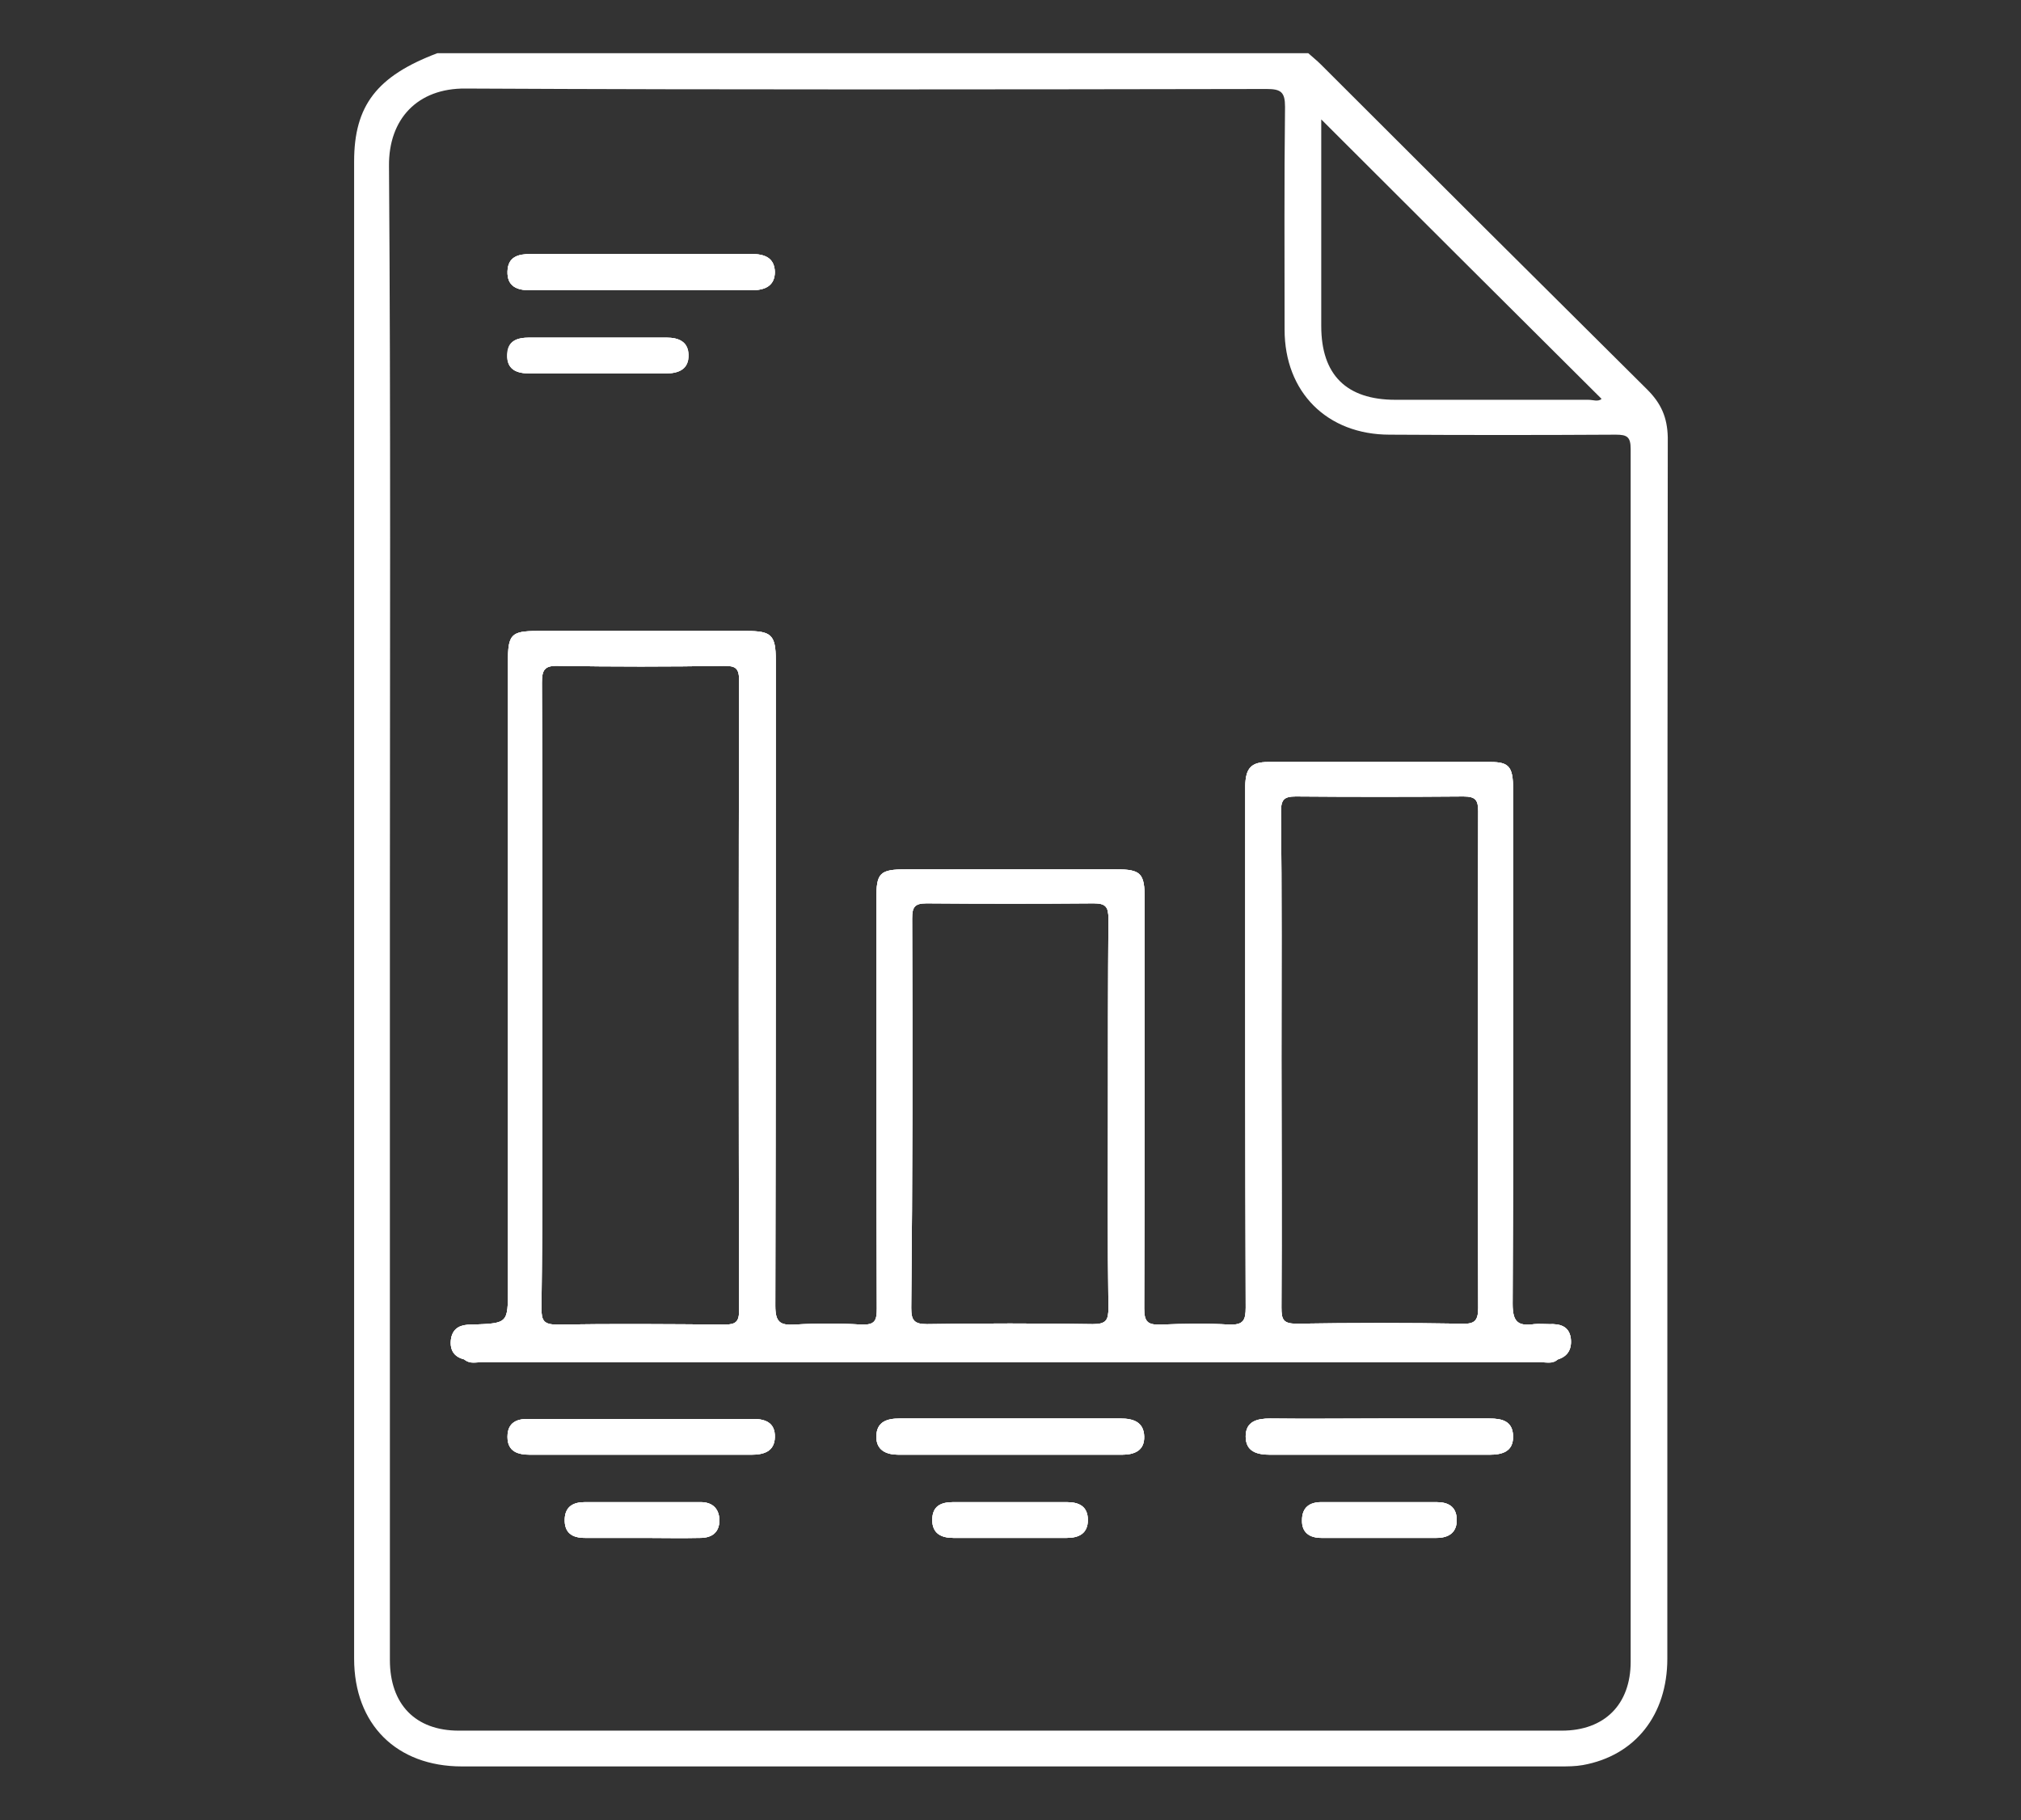 <?xml version="1.0" encoding="utf-8"?>
<!-- Generator: Adobe Illustrator 25.0.0, SVG Export Plug-In . SVG Version: 6.00 Build 0)  -->
<svg version="1.2" baseProfile="tiny" id="Layer_1" xmlns="http://www.w3.org/2000/svg" xmlns:xlink="http://www.w3.org/1999/xlink"
	 x="0px" y="0px" viewBox="0 0 452 407" overflow="visible" xml:space="preserve">
<rect x="0" y="0" width="452" height="407" fill="#333333" stroke="none"/>
<g>
	<path fill="#FFFFFF" d="M113.5,79.3c0.1-3.1,2.2-3.8,4.9-3.8c5.2,0,10.5,0,15.7,0c5,0,10,0,15,0c2.7,0,4.8,0.9,4.9,3.8
		c0.1,3.2-2.1,4.2-5,4.2h-30.6C115.5,83.5,113.3,82.6,113.5,79.3z"/>
	<path fill="#FFFFFF" d="M160.9,339.9c0,2.8-1.7,4-4.3,4c-4.2,0.1-8.5,0-12.7,0c-4.4,0-8.7,0-13.1,0c-2.8,0-4.6-1.1-4.5-4.2
		c0.1-2.8,1.9-3.8,4.5-3.8c8.6,0,17.2,0,25.9,0C159.1,335.9,160.8,337.1,160.9,339.9z"/>
	<path fill="#FFFFFF" d="M173.3,321.4c-0.1,3.2-2.5,3.9-5.3,3.9c-16.5,0-32.9,0-49.4,0c-2.8,0-5.1-0.7-5.1-4c0-3.3,2.2-4.1,5-4
		c8.4,0,16.7,0,25.1,0c8.1,0,16.2,0,24.3,0C171,317.2,173.4,318,173.3,321.4z"/>
	<path fill="#FFFFFF" d="M113.5,60.7c0.1-3.3,2.4-3.9,5.2-3.9c8.2,0,16.5,0,24.7,0c8.2,0,16.5,0,24.7,0c2.9,0,5.1,0.8,5.2,4
		c0,3.1-2.2,4.1-5.1,4.1c-16.6,0-33.2,0-49.8,0C115.6,64.9,113.4,64,113.5,60.7z"/>
	<path fill="#FFFFFF" d="M243.3,339.9c0,3-2,4-4.7,4c-4.4,0-8.7,0-13.1,0c-4.1,0-8.2,0-12.3,0c-2.7,0-4.7-1-4.7-4c0-3.1,1.9-4,4.7-4
		c8.5,0,16.9,0,25.4,0C241.4,335.9,243.3,336.9,243.3,339.9z"/>
	<path fill="#FFFFFF" d="M255.9,321.2c0.1,3.2-2.2,4.1-5,4.1H201c-2.8,0-5.1-1-5-4.2c0.1-3.2,2.4-3.9,5.2-3.9c8.4,0,16.7,0,25.1,0
		c8.1,0,16.2,0,24.3,0C253.5,317.2,255.8,318,255.9,321.2z"/>
	<path fill="#FFFFFF" d="M325.8,339.7c0.1,3-1.8,4.2-4.5,4.2c-8.6,0-17.2,0-25.8,0c-2.6,0-4.4-1.2-4.3-4c0-2.8,1.7-4,4.3-4
		c4.5,0,9,0,13.5,0c4.1,0,8.2,0,12.3,0C323.9,335.9,325.7,336.9,325.8,339.7z"/>
	<path fill="#FFFFFF" d="M338.4,321.1c0.1,3.5-2.4,4.2-5.3,4.2c-16.3,0-32.7,0-49,0c-3,0-5.5-0.7-5.5-4.1c0-3.4,2.6-4,5.5-4
		c8.2,0.1,16.5,0,24.7,0c8.1,0,16.2,0,24.3,0C336,317.2,338.3,317.8,338.4,321.1z"/>
	<path fill="#FFFFFF" d="M351.3,299.2c-0.4-2.7-2.5-3.2-4.8-3.1c-1.1,0-2.3-0.1-3.4,0c-3.6,0.5-4.8-0.5-4.8-4.5
		c0.2-38.4,0.1-76.8,0.1-115.2c0-4.9-0.9-6-5-6c-16.6,0-33.2,0-49.8,0c-3.8,0-5,1.4-5.1,5.3c0,4.2,0,8.5,0,12.7
		c0,34.7,0,69.3,0.1,104c0,2.8-0.5,3.9-3.6,3.8c-5.1-0.3-10.2-0.2-15.4,0c-2.9,0.1-3.7-0.6-3.7-3.6c0.1-30.5,0.1-61.1,0.1-91.6
		c0-5.7-0.8-6.6-6.4-6.6c-15.6,0-31.2,0-46.9,0c-6,0-6.7,0.8-6.7,6.6c0,30.5,0,61.1,0.1,91.6c0,2.7-0.4,3.7-3.4,3.6
		c-5-0.3-10-0.3-15,0c-3.3,0.2-4.3-0.6-4.3-4.2c0.1-48.1,0.1-96.3,0.1-144.4c0-5.6-1-6.5-6.5-6.5c-15.6,0-31.2,0-46.8,0
		c-5.9,0-6.6,0.8-6.6,6.8c0,46.8,0,93.5,0,140.3c0,7.7,0,7.7-7.8,8c-0.1,0-0.2,0-0.4,0c-2.2,0-4,0.6-4.5,3c-0.4,2.4,0.4,4.2,3,4.8
		c1.2,1.1,2.6,0.6,3.9,0.6c78.9,0,157.7,0,236.6,0c1.3,0,2.8,0.5,4-0.6C350.7,303.3,351.6,301.6,351.3,299.2z M286.6,236.8
		c0-18.5,0.1-36.9-0.1-55.4c0-2.6,0.7-3.3,3.3-3.3c12.5,0.1,25,0.1,37.5,0c2.7,0,3.3,0.8,3.3,3.3c-0.1,37-0.1,74.1,0,111.1
		c0,2.8-0.8,3.6-3.5,3.5c-12.4-0.2-24.7-0.2-37.1,0c-3,0-3.4-0.9-3.4-3.6C286.7,274,286.6,255.4,286.6,236.8z M204,205.4
		c0-2.5,0.5-3.4,3.2-3.4c12.5,0.1,25,0.1,37.4,0c2.7,0,3.3,0.8,3.3,3.4c-0.1,14.6-0.1,29.2-0.1,43.7c0,14.5-0.1,28.9,0.1,43.4
		c0,2.7-0.5,3.6-3.5,3.6c-12.3-0.2-24.7-0.2-37.1,0c-2.9,0-3.5-0.9-3.5-3.6C204.1,263.5,204.1,234.5,204,205.4z M121.3,222.2
		c0-23.2,0-46.4-0.1-69.5c0-2.8,0.5-3.9,3.6-3.8c12.4,0.2,24.7,0.2,37.1,0c2.5,0,3.4,0.4,3.4,3.2c-0.1,47-0.1,94,0,141
		c0,2.5-0.8,3.1-3.2,3.1c-12.5-0.1-25-0.2-37.5,0c-3,0-3.5-0.9-3.5-3.6C121.4,269.1,121.3,245.6,121.3,222.2z"/>
	<path fill="#FFFFFF" d="M368.4,87.1c-24.4-24.2-48.7-48.4-73-72.7c-0.9-0.9-1.8-1.6-2.8-2.5H97.8c-13.5,5.1-18.6,11.7-18.6,24.2
		c0,111.6,0,223.2,0,334.8c0,14.7,9.5,24.1,24.1,24.1c81.8,0,163.7,0,245.5,0c1.8,0,3.5,0,5.2-0.3c11.7-2.1,18.9-11.2,18.9-23.8
		c0-91,0-182,0.1-273.1C372.9,93.3,371.5,90.2,368.4,87.1z M295.5,26.7c20.9,20.9,41.8,41.7,62.7,62.5c-0.8,0.7-1.9,0.2-3,0.2
		c-14.4,0-28.7,0-43.1,0c-11,0-16.6-5.6-16.6-16.5C295.5,57.5,295.5,42.1,295.5,26.7z M364.7,371.6c0,9.5-5.8,15.4-15.4,15.4
		c-82.2,0-164.4,0-246.7,0c-9.7,0-15.4-5.9-15.4-15.8c0-56,0-112,0-168c0-55.4,0.2-110.7-0.2-166.1c-0.1-10.5,6.4-17.4,17.1-17.3
		c59.7,0.3,119.5,0.2,179.2,0.1c3.2,0,4.1,0.7,4.1,4c-0.2,16.6-0.1,33.2-0.1,49.8c0,14,9.5,23.5,23.5,23.5c16.9,0.1,33.7,0.1,50.6,0
		c2.5,0,3.3,0.5,3.3,3.2C364.7,190.8,364.7,281.2,364.7,371.6z"/>
	<path fill="#FFFFFF" d="M113.5,79.3c0.1-3.1,2.2-3.8,4.9-3.8c5.2,0,10.5,0,15.7,0c5,0,10,0,15,0c2.7,0,4.8,0.9,4.9,3.8
		c0.1,3.2-2.1,4.2-5,4.2h-30.6C115.5,83.5,113.3,82.6,113.5,79.3z"/>
	<path fill="#FFFFFF" d="M160.9,339.9c0,2.8-1.7,4-4.3,4c-4.2,0.1-8.5,0-12.7,0c-4.4,0-8.7,0-13.1,0c-2.8,0-4.6-1.1-4.5-4.2
		c0.1-2.8,1.9-3.8,4.5-3.8c8.6,0,17.2,0,25.9,0C159.1,335.9,160.8,337.1,160.9,339.9z"/>
	<path fill="#FFFFFF" d="M173.3,321.4c-0.1,3.2-2.5,3.9-5.3,3.9c-16.5,0-32.9,0-49.4,0c-2.8,0-5.1-0.7-5.1-4c0-3.3,2.2-4.1,5-4
		c8.4,0,16.7,0,25.1,0c8.1,0,16.2,0,24.3,0C171,317.2,173.4,318,173.3,321.4z"/>
	<path fill="#FFFFFF" d="M113.5,60.7c0.1-3.3,2.4-3.9,5.2-3.9c8.2,0,16.5,0,24.7,0c8.2,0,16.5,0,24.7,0c2.9,0,5.1,0.8,5.2,4
		c0,3.1-2.2,4.1-5.1,4.1c-16.6,0-33.2,0-49.8,0C115.6,64.9,113.4,64,113.5,60.7z"/>
	<path fill="#FFFFFF" d="M243.3,339.9c0,3-2,4-4.7,4c-4.4,0-8.7,0-13.1,0c-4.1,0-8.2,0-12.3,0c-2.7,0-4.7-1-4.7-4c0-3.1,1.9-4,4.7-4
		c8.5,0,16.9,0,25.4,0C241.4,335.9,243.3,336.9,243.3,339.9z"/>
	<path fill="#FFFFFF" d="M255.9,321.2c0.1,3.2-2.2,4.1-5,4.1H201c-2.8,0-5.1-1-5-4.2c0.1-3.2,2.4-3.9,5.2-3.9c8.4,0,16.7,0,25.1,0
		c8.1,0,16.2,0,24.3,0C253.5,317.2,255.8,318,255.9,321.2z"/>
	<path fill="#FFFFFF" d="M325.8,339.7c0.1,3-1.8,4.2-4.5,4.2c-8.6,0-17.2,0-25.8,0c-2.6,0-4.4-1.2-4.3-4c0-2.8,1.7-4,4.3-4
		c4.5,0,9,0,13.5,0c4.1,0,8.2,0,12.3,0C323.9,335.9,325.7,336.9,325.8,339.7z"/>
	<path fill="#FFFFFF" d="M338.4,321.1c0.1,3.5-2.4,4.2-5.3,4.2c-16.3,0-32.7,0-49,0c-3,0-5.5-0.7-5.5-4.1c0-3.4,2.6-4,5.5-4
		c8.2,0.1,16.5,0,24.7,0c8.1,0,16.2,0,24.3,0C336,317.2,338.3,317.8,338.4,321.1z"/>
	<path fill="#FFFFFF" d="M351.3,299.2c-0.4-2.7-2.5-3.2-4.8-3.1c-1.1,0-2.3-0.1-3.4,0c-3.6,0.5-4.8-0.5-4.8-4.5
		c0.2-38.4,0.1-76.8,0.1-115.2c0-4.9-0.9-6-5-6c-16.6,0-33.2,0-49.8,0c-3.8,0-5,1.4-5.1,5.3c0,4.2,0,8.5,0,12.7
		c0,34.7,0,69.3,0.1,104c0,2.8-0.5,3.9-3.6,3.8c-5.1-0.3-10.2-0.2-15.4,0c-2.9,0.1-3.7-0.6-3.7-3.6c0.1-30.5,0.1-61.1,0.1-91.6
		c0-5.7-0.8-6.6-6.4-6.6c-15.6,0-31.2,0-46.9,0c-6,0-6.7,0.8-6.7,6.6c0,30.5,0,61.1,0.1,91.6c0,2.7-0.4,3.7-3.4,3.6
		c-5-0.3-10-0.3-15,0c-3.3,0.2-4.3-0.6-4.3-4.2c0.1-48.1,0.1-96.3,0.1-144.4c0-5.6-1-6.5-6.5-6.5c-15.6,0-31.2,0-46.8,0
		c-5.9,0-6.6,0.8-6.6,6.8c0,46.8,0,93.5,0,140.3c0,7.7,0,7.7-7.8,8c-0.1,0-0.2,0-0.4,0c-2.2,0-4,0.6-4.5,3c-0.4,2.4,0.4,4.2,3,4.8
		c1.2,1.1,2.6,0.6,3.9,0.6c78.9,0,157.7,0,236.6,0c1.3,0,2.8,0.5,4-0.6C350.7,303.3,351.6,301.6,351.3,299.2z M286.6,236.8
		c0-18.5,0.1-36.9-0.1-55.4c0-2.6,0.7-3.3,3.3-3.3c12.5,0.1,25,0.1,37.5,0c2.7,0,3.3,0.8,3.3,3.3c-0.1,37-0.1,74.1,0,111.1
		c0,2.8-0.8,3.6-3.5,3.5c-12.4-0.2-24.7-0.2-37.1,0c-3,0-3.4-0.9-3.4-3.6C286.7,274,286.6,255.4,286.6,236.8z M204,205.4
		c0-2.5,0.5-3.4,3.2-3.4c12.5,0.1,25,0.1,37.4,0c2.7,0,3.3,0.8,3.3,3.4c-0.1,14.6-0.1,29.2-0.1,43.7c0,14.5-0.1,28.9,0.1,43.4
		c0,2.7-0.5,3.6-3.5,3.6c-12.3-0.2-24.7-0.2-37.1,0c-2.9,0-3.5-0.9-3.5-3.6C204.1,263.5,204.1,234.5,204,205.4z M121.3,222.2
		c0-23.2,0-46.4-0.1-69.5c0-2.8,0.5-3.9,3.6-3.8c12.4,0.2,24.7,0.2,37.1,0c2.5,0,3.4,0.4,3.4,3.2c-0.1,47-0.1,94,0,141
		c0,2.5-0.8,3.1-3.2,3.1c-12.5-0.1-25-0.2-37.5,0c-3,0-3.5-0.9-3.5-3.6C121.4,269.1,121.3,245.6,121.3,222.2z"/>
	<path fill="#FFFFFF" d="M351.3,299.2c-0.4-2.7-2.5-3.2-4.8-3.1c-1.1,0-2.3-0.1-3.4,0c-3.6,0.5-4.8-0.5-4.8-4.5
		c0.2-38.4,0.1-76.8,0.1-115.2c0-4.9-0.9-6-5-6c-16.6,0-33.2,0-49.8,0c-3.8,0-5,1.4-5.1,5.3c0,4.2,0,8.5,0,12.7
		c0,34.7,0,69.3,0.1,104c0,2.8-0.5,3.9-3.6,3.8c-5.1-0.3-10.2-0.2-15.4,0c-2.9,0.1-3.7-0.6-3.7-3.6c0.1-30.5,0.1-61.1,0.1-91.6
		c0-5.7-0.8-6.6-6.4-6.6c-15.6,0-31.2,0-46.9,0c-6,0-6.7,0.8-6.7,6.6c0,30.5,0,61.1,0.1,91.6c0,2.7-0.4,3.7-3.4,3.6
		c-5-0.3-10-0.3-15,0c-3.3,0.2-4.3-0.6-4.3-4.2c0.1-48.1,0.1-96.3,0.1-144.4c0-5.6-1-6.5-6.5-6.5c-15.6,0-31.2,0-46.8,0
		c-5.9,0-6.6,0.8-6.6,6.8c0,46.8,0,93.5,0,140.3c0,7.7,0,7.7-7.8,8c-0.1,0-0.2,0-0.4,0c-2.2,0-4,0.6-4.5,3c-0.4,2.4,0.4,4.2,3,4.8
		c1.2,0.4,2.5,0.2,3.7,0.2c79,0,158,0,237,0c1.2,0,2.5,0.2,3.7-0.2C350.7,303.3,351.6,301.6,351.3,299.2z M286.6,236.8
		c0-18.5,0.1-36.9-0.1-55.4c0-2.6,0.7-3.3,3.3-3.3c12.5,0.1,25,0.1,37.5,0c2.7,0,3.3,0.8,3.3,3.3c-0.1,37-0.1,74.1,0,111.1
		c0,2.8-0.8,3.6-3.5,3.5c-12.4-0.2-24.7-0.2-37.1,0c-3,0-3.4-0.9-3.4-3.6C286.7,274,286.6,255.4,286.6,236.8z M204,205.4
		c0-2.5,0.5-3.4,3.2-3.4c12.5,0.1,25,0.1,37.4,0c2.7,0,3.3,0.8,3.3,3.4c-0.1,14.6-0.1,29.2-0.1,43.7c0,14.5-0.1,28.9,0.1,43.4
		c0,2.7-0.5,3.6-3.5,3.6c-12.3-0.2-24.7-0.2-37.1,0c-2.9,0-3.5-0.9-3.5-3.6C204.1,263.5,204.1,234.5,204,205.4z M121.3,222.2
		c0-23.2,0-46.4-0.1-69.5c0-2.8,0.5-3.9,3.6-3.8c12.4,0.2,24.7,0.2,37.1,0c2.5,0,3.4,0.4,3.4,3.2c-0.1,47-0.1,94,0,141
		c0,2.5-0.8,3.1-3.2,3.1c-12.5-0.1-25-0.2-37.5,0c-3,0-3.5-0.9-3.5-3.6C121.4,269.1,121.3,245.6,121.3,222.2z"/>
	<path fill="#FFFFFF" d="M255.9,321.2c0.1,3.2-2.2,4.1-5,4.1H201c-2.8,0-5.1-1-5-4.2c0.1-3.2,2.4-3.9,5.2-3.9c8.4,0,16.7,0,25.1,0
		c8.1,0,16.2,0,24.3,0C253.5,317.2,255.8,318,255.9,321.2z"/>
	<path fill="#FFFFFF" d="M173.3,60.8c0,3.1-2.2,4.1-5.1,4.1c-16.6,0-33.2,0-49.8,0c-2.8,0-5-0.9-4.9-4.2c0.1-3.3,2.4-3.9,5.2-3.9
		c8.2,0,16.5,0,24.7,0c8.2,0,16.5,0,24.7,0C171,56.8,173.2,57.7,173.3,60.8z"/>
	<path fill="#FFFFFF" d="M173.3,321.4c-0.1,3.2-2.5,3.9-5.3,3.9c-16.5,0-32.9,0-49.4,0c-2.8,0-5.1-0.7-5.1-4c0-3.3,2.2-4.1,5-4
		c8.4,0,16.7,0,25.1,0c8.1,0,16.2,0,24.3,0C171,317.2,173.4,318,173.3,321.4z"/>
	<path fill="#FFFFFF" d="M338.4,321.1c0.1,3.5-2.4,4.2-5.3,4.2c-16.3,0-32.7,0-49,0c-3,0-5.5-0.7-5.5-4.1c0-3.4,2.6-4,5.5-4
		c8.2,0.1,16.5,0,24.7,0c8.1,0,16.2,0,24.3,0C336,317.2,338.3,317.8,338.4,321.1z"/>
	<path fill="#FFFFFF" d="M153.9,79.3c0.1,3.2-2.1,4.2-5,4.2h-30.6c-2.9,0-5-1-4.9-4.2c0.1-3.1,2.2-3.8,4.9-3.8c5.2,0,10.5,0,15.7,0
		c5,0,10,0,15,0C151.8,75.5,153.8,76.4,153.9,79.3z"/>
	<path fill="#FFFFFF" d="M160.9,339.9c0,2.8-1.7,4-4.3,4c-4.2,0.1-8.5,0-12.7,0c-4.4,0-8.7,0-13.1,0c-2.8,0-4.6-1.1-4.5-4.2
		c0.1-2.8,1.9-3.8,4.5-3.8c8.6,0,17.2,0,25.9,0C159.1,335.9,160.8,337.1,160.9,339.9z"/>
	<path fill="#FFFFFF" d="M243.3,339.9c0,3-2,4-4.7,4c-4.4,0-8.7,0-13.1,0c-4.1,0-8.2,0-12.3,0c-2.7,0-4.7-1-4.7-4c0-3.1,1.9-4,4.7-4
		c8.5,0,16.9,0,25.4,0C241.4,335.9,243.3,336.9,243.3,339.9z"/>
	<path fill="#FFFFFF" d="M325.8,339.7c0.1,3-1.8,4.2-4.5,4.2c-8.6,0-17.2,0-25.8,0c-2.6,0-4.4-1.2-4.3-4c0-2.8,1.7-4,4.3-4
		c4.5,0,9,0,13.5,0c4.1,0,8.2,0,12.3,0C323.9,335.9,325.7,336.9,325.8,339.7z"/>
	<path fill="#FFFFFF" d="M348.2,303.9c-1.2,1-2.6,0.6-4,0.6c-78.9,0-157.7,0-236.6,0c-1.3,0-2.8,0.5-3.9-0.6c1,0,2-0.1,3-0.1
		c79.5,0,159,0,238.5,0C346.2,303.8,347.2,303.9,348.2,303.9z"/>
</g>
</svg>
